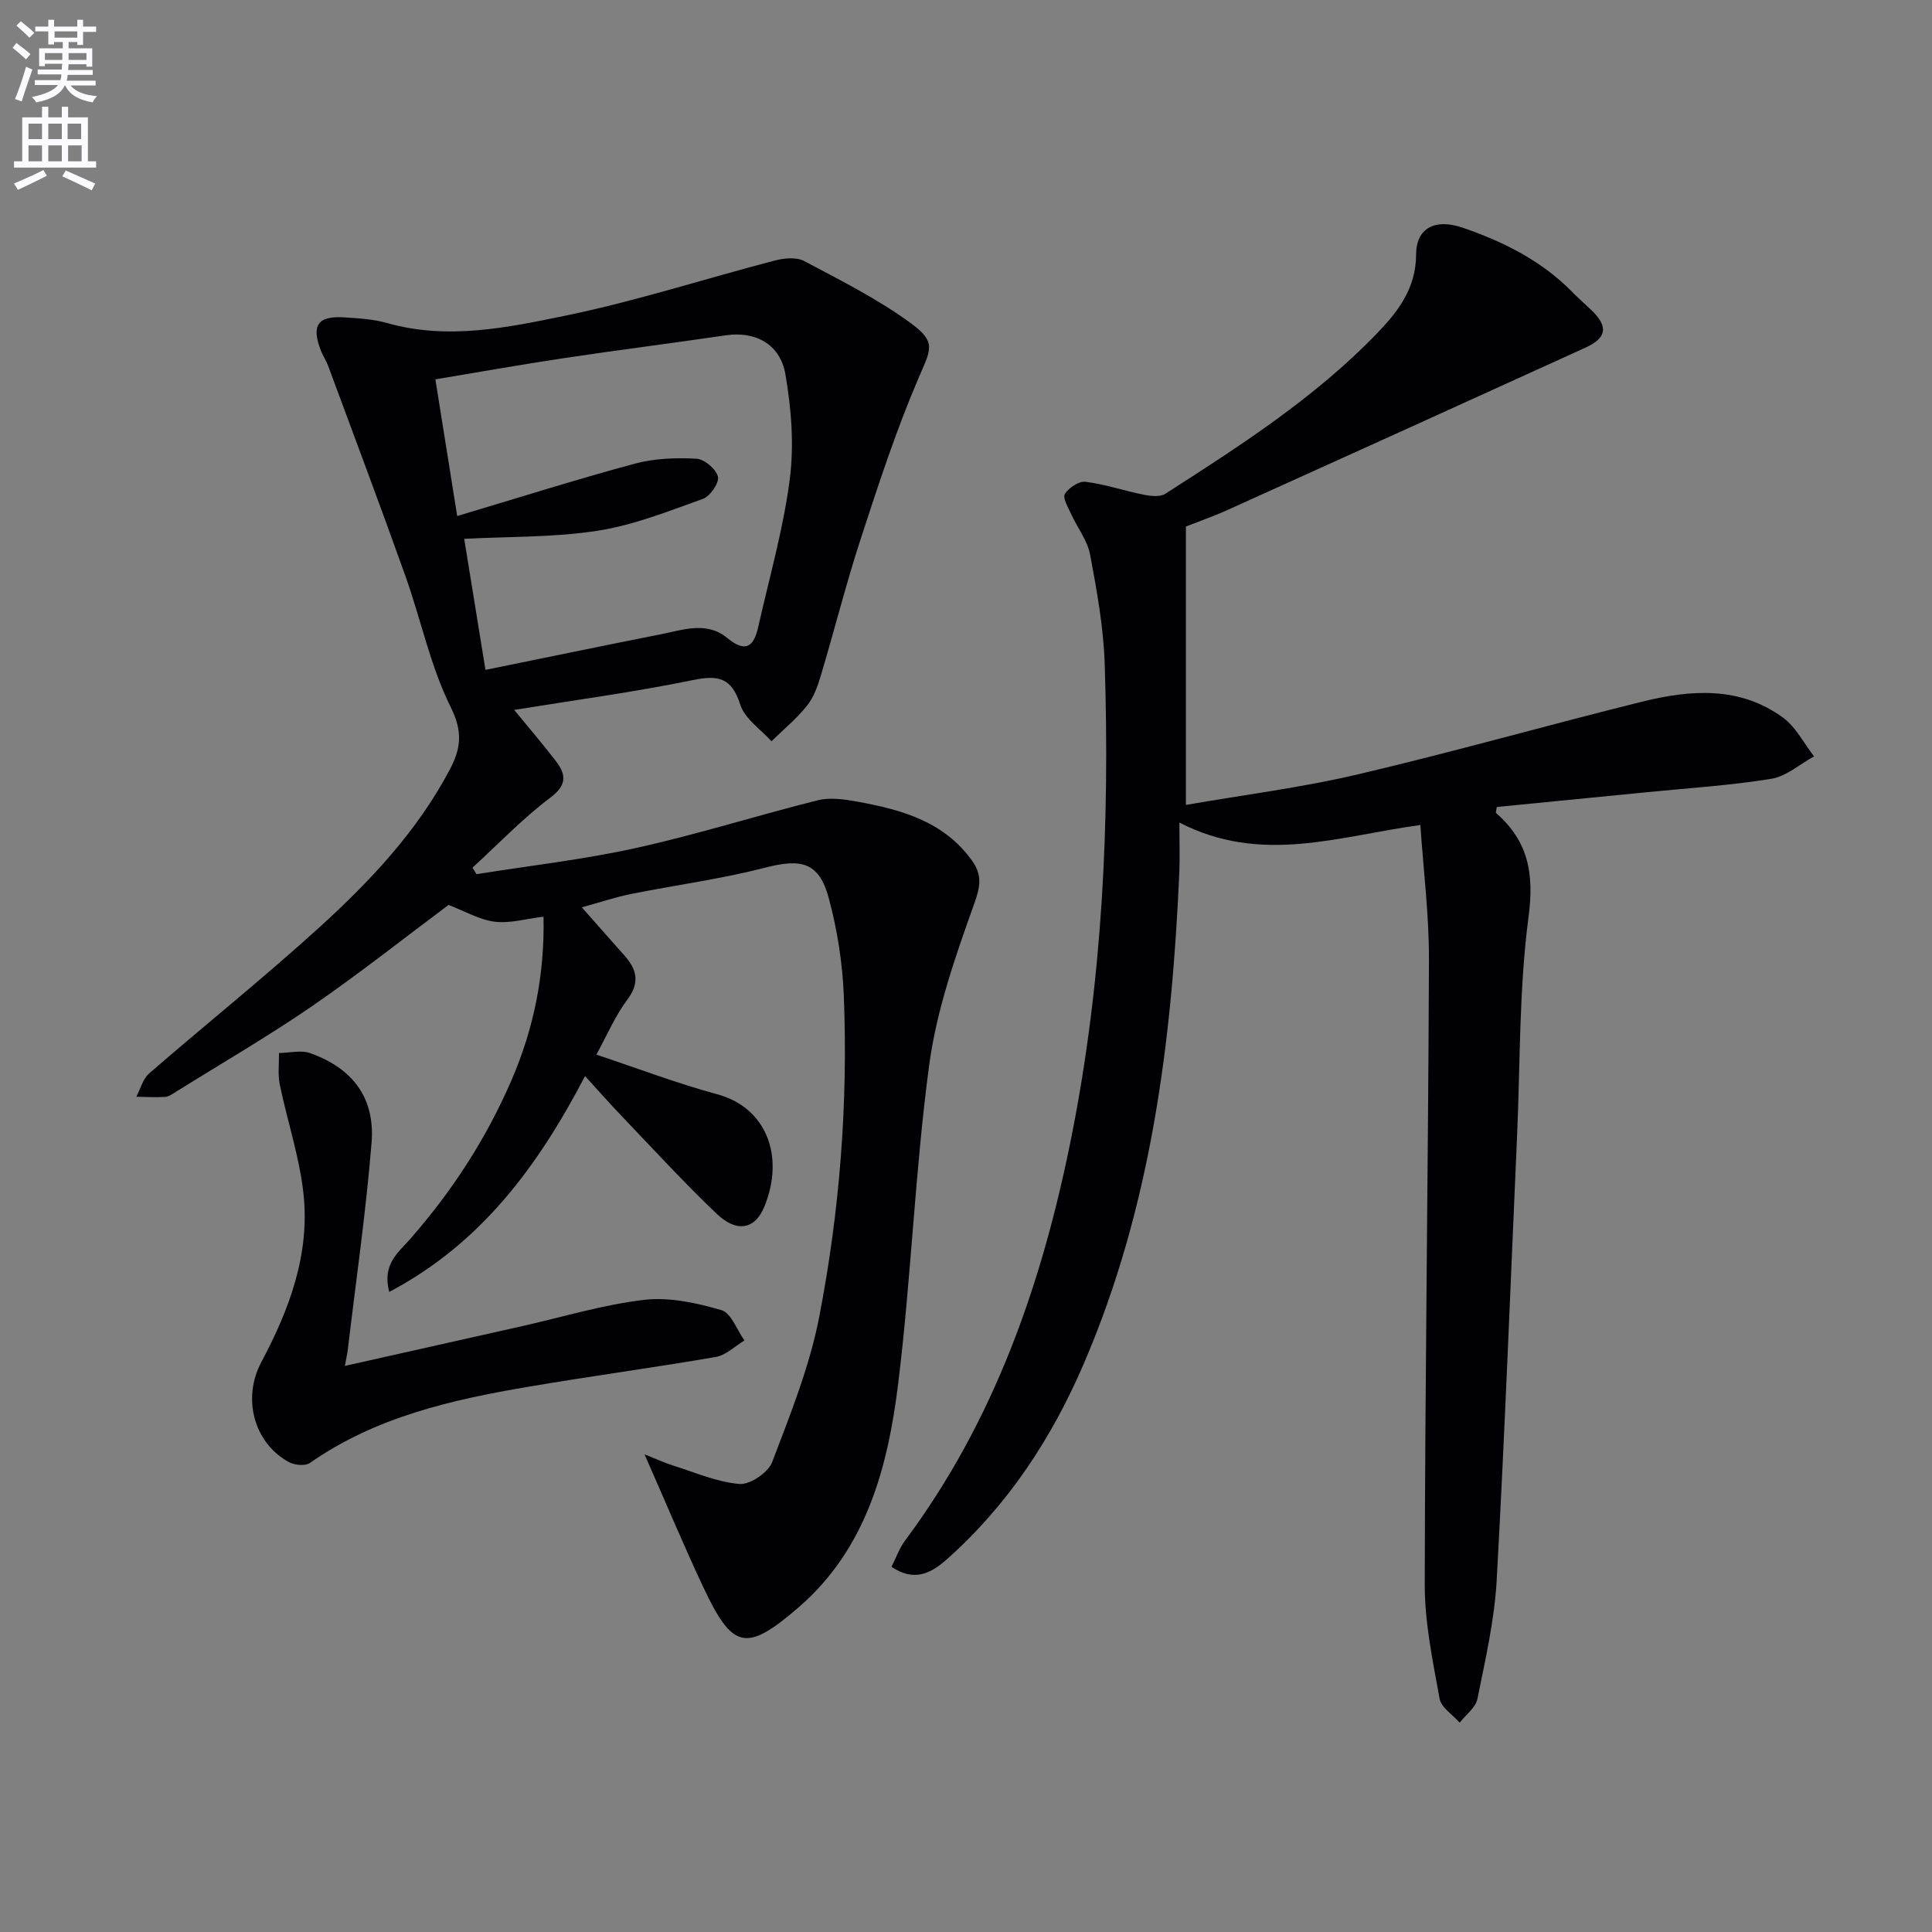 <svg enable-background="new 0 0 400 400" viewBox="0 0 400 400" xmlns="http://www.w3.org/2000/svg"><rect x="0" y="0" width="400" height="400" fill="#808080" stroke="none"/><path d="m2.6 9.9.8-1c.9.7 1.9 1.4 2.9 2.3l-.9 1.1c-1.1-1-2-1.8-2.8-2.4zm.5 10.6c.9-2.1 1.6-4.3 2.3-6.7.4.2.8.4 1.3.6-.7 2.1-1.5 4.3-2.2 6.6zm.3-15.2.9-.9c1 .8 2 1.6 2.8 2.4l-1 1c-.9-.9-1.8-1.7-2.7-2.5zm12.6-1.2h1.2v1.4h2.7v1.1h-2.7v2.7h-1.2v-.6h-1.8v1.3h4.9v3.8h-1.2v-.5h-3.7c0 .4-.1.9-.1 1.2h5.1v1h-5.2c0 .5-.1.9-.2 1.2h6v1h-5.2c1.1 1.3 2.9 2 5.5 2.2-.4.4-.7.8-.9 1.3-2.9-.5-4.8-1.6-5.7-3.5h-.1c-.8 1.7-2.7 2.9-5.9 3.5-.2-.4-.6-.8-.9-1.1 2.8-.6 4.6-1.4 5.4-2.5h-4.8v-1h5.3c.1-.3.2-.7.2-1.2h-4.9v-1h5c0-.4 0-.8.1-1.2h-3.6v.5h-1.2v-3.7h4.9v-1.3h-1.8v.5h-1.2v-2.7h-2.7v-1h2.7v-1.4h1.2v1.4h4.8zm-6.7 8.3h3.6c0-.4 0-.9 0-1.4h-3.6zm1.9-4.6h4.8v-1.3h-4.7v1.3zm6.7 3.2h-3.7v1.4h3.7z" fill="#fbfafc"/><path d="m8.7 22.1h1.3v2.2h2.8v-2.2h1.3v2.2h4.1v9.1h1.7v1.3h-17v-1.3h1.7v-9.1h4.1zm.3 13.1.7 1.2c-1.8.9-3.8 1.9-6 2.9-.2-.4-.5-.8-.8-1.3 2.3-1 4.4-1.9 6.1-2.8zm-3.1-6.4h2.8v-3.2h-2.8zm0 4.6h2.8v-3.3h-2.8zm4.1-4.6h2.8v-3.2h-2.8zm0 4.6h2.8v-3.3h-2.8zm3.6 1.9c2.1.9 4.1 1.8 6.1 2.7l-.7 1.4c-2.2-1.1-4.2-2-6.1-2.9zm3.2-9.7h-2.8v3.2h2.8zm-2.7 7.8h2.8v-3.3h-2.8z" fill="#fbfafc"/><g fill="#010104"><path d="m133.45 301.12c2.75 1.08 4.3 1.81 5.92 2.31 4.55 1.42 9.08 3.43 13.73 3.81 2.2.18 5.95-2.37 6.77-4.53 3.75-9.86 7.76-19.82 9.75-30.11 4.24-21.91 5.97-44.17 5.08-66.51-.27-6.74-1.35-13.58-3.1-20.1-2-7.47-5.65-8.3-13.19-6.35-9.13 2.36-18.55 3.6-27.81 5.46-3.18.64-6.27 1.69-10.14 2.75 3.34 3.78 6.05 6.88 8.8 9.95 2.64 2.94 3.25 5.69.57 9.25-2.45 3.26-4.08 7.15-6.36 11.3 8.72 2.9 16.75 5.97 25.01 8.2 10.08 2.71 14.07 12.7 9.79 23.23-1.93 4.76-5.71 5.51-9.9 1.51-6.86-6.55-13.28-13.55-19.84-20.41-2.39-2.5-4.68-5.11-7.4-8.09-9.71 18.56-21.41 34.58-40.54 44.69-1.53-5.74 1.93-8.21 4.28-10.9 8.75-9.96 15.86-20.91 21.1-33.1 4.58-10.66 6.81-21.75 6.56-33.69-3.66.44-6.97 1.43-10.11 1.04s-6.12-2.16-9.56-3.47c-8.95 6.68-18.33 14.12-28.16 20.89-9.17 6.31-18.83 11.9-28.28 17.8-.7.44-1.47 1-2.24 1.05-1.98.13-3.97 0-5.96-.03.87-1.63 1.36-3.7 2.66-4.83 11.7-10.15 23.8-19.84 35.24-30.24 10.48-9.53 20.2-19.84 26.95-32.56 2.35-4.43 2.81-7.88.24-13.05-4.23-8.52-6.17-18.16-9.4-27.21-5.18-14.53-10.62-28.96-15.97-43.43-.4-1.09-1.08-2.07-1.5-3.15-2.03-5.27-.68-7.25 4.87-6.89 2.98.19 6.03.37 8.88 1.18 12.5 3.55 24.86.94 36.94-1.55 14.59-3.01 28.85-7.64 43.29-11.4 1.91-.5 4.46-.75 6.06.1 7.57 4.02 15.33 7.9 22.2 12.95 5.32 3.91 3.99 5.44 1.44 11.41-4.63 10.79-8.28 22.02-11.93 33.2-3.03 9.3-5.42 18.8-8.22 28.18-.66 2.21-1.47 4.56-2.88 6.32-2.15 2.7-4.88 4.94-7.37 7.37-2.22-2.49-5.52-4.64-6.44-7.55-1.79-5.63-4.54-6.21-9.87-5.11-12.01 2.47-24.2 4.1-36.95 6.17 3.16 3.86 5.94 7.1 8.54 10.48 2.18 2.83 2.52 4.99-1.07 7.69-5.75 4.33-10.78 9.62-16.11 14.5.28.45.56.89.83 1.34 11.06-1.77 22.24-3.03 33.16-5.45 12.61-2.79 24.96-6.72 37.5-9.85 2.57-.64 5.55-.2 8.24.29 9.1 1.66 17.88 4.08 23.7 12.21 2.11 2.95 1.76 5.29.45 8.93-3.89 10.86-7.79 22.01-9.32 33.37-2.94 21.88-3.72 44.04-6.42 65.96-2.13 17.29-6.57 34.17-20.57 46.29-10.96 9.48-13.73 8.76-19.84-4.26-4.01-8.53-7.64-17.24-12.1-27.36zm-37.34-189.56c1.45 8.93 2.91 17.94 4.4 27.13 12.5-2.54 24.32-5 36.17-7.34 4.66-.92 9.6-2.79 13.86.72 3.79 3.12 5.51 1.9 6.44-2.24 2.28-10.18 5.2-20.28 6.53-30.59.92-7.11.33-14.64-.9-21.75-1.11-6.36-6.34-8.95-12.33-8.07-11.15 1.64-22.33 3.05-33.47 4.72-8.79 1.32-17.55 2.88-26.67 4.4 1.54 9.62 2.99 18.67 4.52 28.3 12.68-3.78 24.66-7.58 36.79-10.85 4.07-1.1 8.51-1.24 12.75-1.02 1.63.08 4.07 2.16 4.44 3.73.3 1.27-1.62 4.06-3.12 4.59-7.14 2.56-14.33 5.43-21.76 6.59-8.94 1.4-18.14 1.18-27.65 1.68z"/><path d="m245.53 109.01v57.64c11.9-2.07 23.91-3.58 35.62-6.33 19.7-4.62 39.17-10.17 58.81-15.04 10.05-2.49 20.25-3.26 29.22 3.32 2.66 1.95 4.29 5.29 6.4 8-2.93 1.6-5.72 4.13-8.83 4.64-8.5 1.38-17.13 1.92-25.71 2.77-10.41 1.03-20.81 2.05-31.15 3.07-.08.66-.27 1.14-.13 1.26 6.61 5.78 7.9 12.44 6.72 21.39-2 15.1-1.72 30.51-2.4 45.79-1.36 30.57-2.52 61.15-4.21 91.7-.46 8.22-2.35 16.39-3.98 24.5-.37 1.82-2.41 3.31-3.68 4.94-1.44-1.65-3.83-3.13-4.16-4.98-1.41-7.8-3.08-15.7-3.07-23.57.06-43.13.71-86.25.87-129.38.03-9.23-1.14-18.45-1.78-27.92-16.97 2.3-32.88 8.26-49.89-.51 0 3.98.12 7.21-.02 10.43-1.53 34.85-5.82 69.17-19.77 101.6-6.65 15.47-15.71 29.27-28.38 40.53-3.3 2.93-6.78 4.68-11.44 1.53 1.01-1.97 1.66-3.89 2.81-5.43 18.6-24.95 28.46-53.52 34.46-83.63 6.43-32.3 7.93-65 6.88-97.82-.24-7.58-1.62-15.17-3.02-22.66-.55-2.96-2.66-5.62-3.95-8.46-.62-1.36-1.78-3.34-1.28-4.13.82-1.28 2.92-2.69 4.29-2.51 4.07.51 8.02 1.88 12.07 2.68 1.44.29 3.37.5 4.46-.21 15.41-9.89 30.84-19.79 43.68-33.07 4.42-4.57 8.2-9.38 8.22-16.47.02-5.44 3.89-7.52 9.67-5.53 8.35 2.87 16.2 6.77 22.53 13.18 1.28 1.3 2.65 2.52 3.98 3.77 3.64 3.44 3.38 5.83-1.13 7.88-24.47 11.15-48.97 22.26-73.48 33.33-3.01 1.4-6.15 2.49-9.23 3.7z"/><path d="m71.4 282.8c12.6-2.83 24.68-5.54 36.76-8.25 8.4-1.89 16.72-4.44 25.22-5.43 5.21-.61 10.85.64 15.99 2.13 2.02.59 3.2 4.1 4.76 6.28-1.96 1.17-3.81 3.04-5.91 3.41-12.91 2.23-25.9 3.97-38.82 6.17-15.94 2.7-31.62 6.26-45.24 15.78-.97.68-3.16.46-4.33-.17-7.22-3.93-9.76-13.14-5.72-20.72 5.8-10.89 10.06-22.3 8.73-34.77-.81-7.64-3.35-15.08-4.91-22.66-.43-2.11-.14-4.36-.17-6.55 2.17-.03 4.56-.66 6.48.03 8.78 3.12 13.44 9.27 12.69 18.53-1.16 14.37-3.24 28.66-4.94 42.98-.12.94-.34 1.87-.59 3.24z"/></g></svg>
